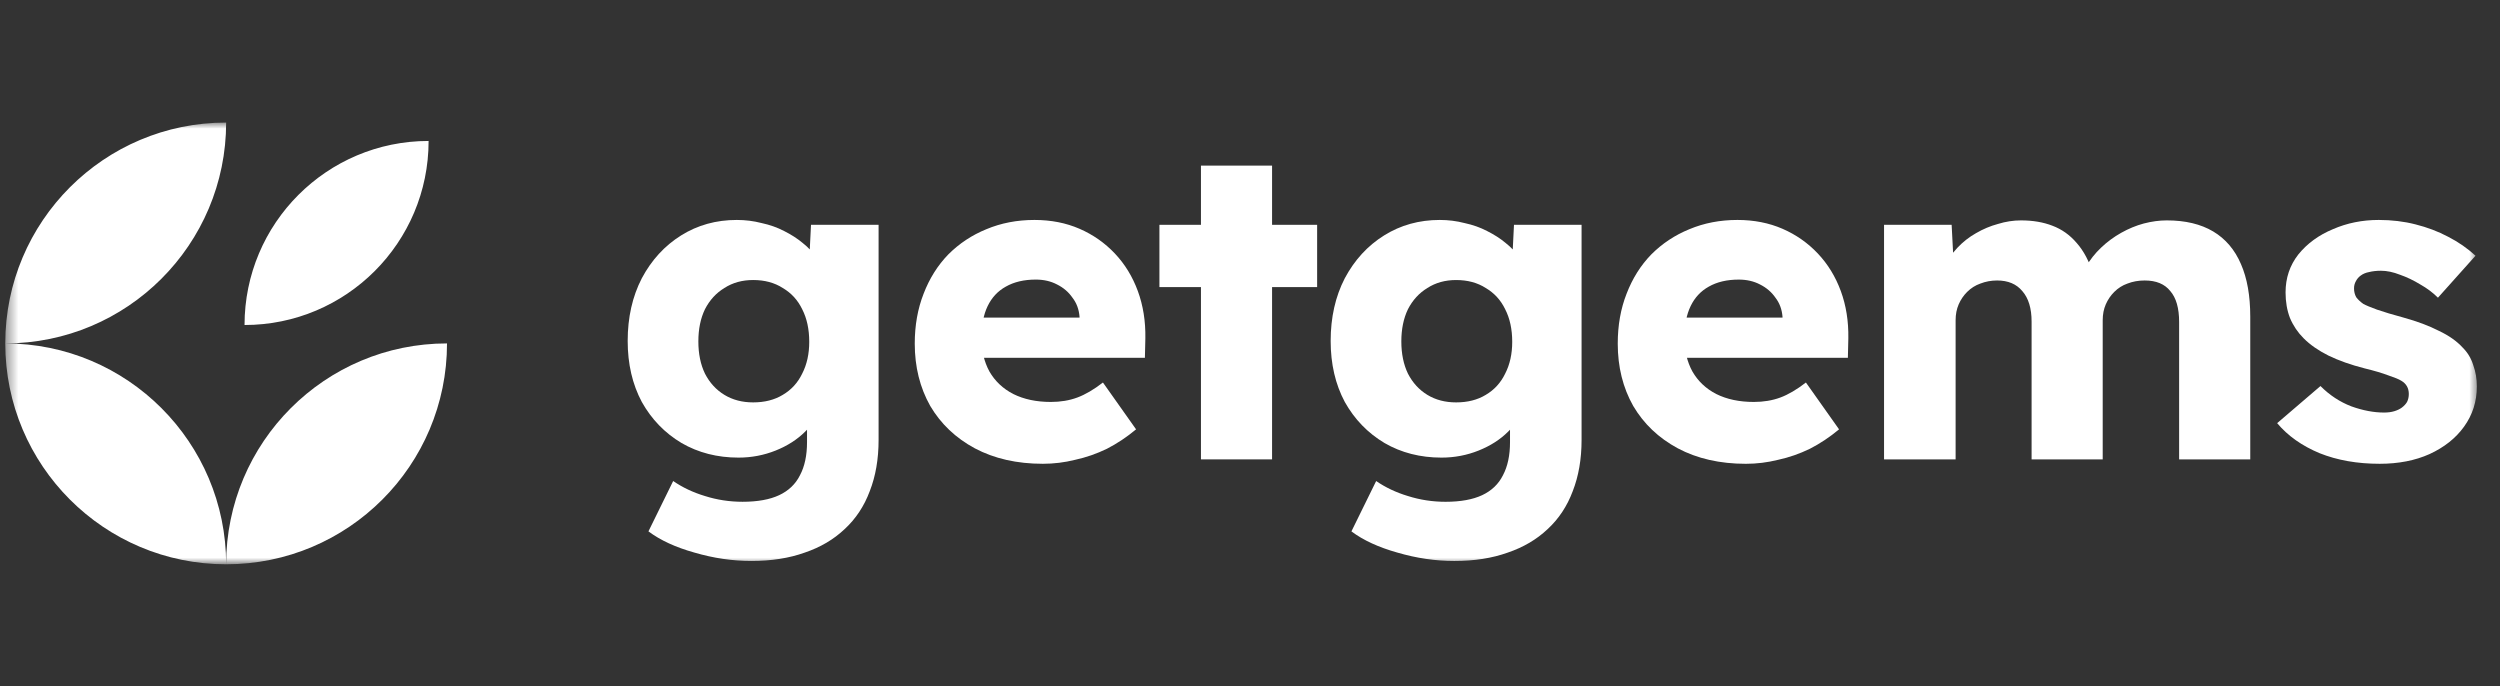 <svg width="204" height="56" viewBox="0 0 204 56" fill="none" xmlns="http://www.w3.org/2000/svg">
<rect x="0" y="0" width="204" height="56" fill="#333333" stroke="none"/>
<mask id="mask0_1236_25024" style="mask-type:luminance" maskUnits="userSpaceOnUse" x="0" y="10" width="203" height="36">
<path d="M202.287 10H0.43V46H202.287V10Z" fill="white"/>
</mask>
<g mask="url(#mask0_1236_25024)">
<path fill-rule="evenodd" clip-rule="evenodd" d="M18.453 10C18.453 19.954 10.383 28.023 0.43 28.023C0.43 18.069 8.499 10 18.453 10ZM18.453 46.046C8.499 46.046 0.43 37.977 0.43 28.023C10.383 28.023 18.453 36.092 18.453 46.046ZM36.476 28.023C36.476 37.977 28.406 46.046 18.453 46.046C18.453 36.092 26.522 28.023 36.476 28.023ZM34.974 11.502C34.974 19.797 28.249 26.521 19.954 26.521C19.954 18.226 26.679 11.502 34.974 11.502Z" fill="white"/>
<path d="M61.312 45.775C59.774 45.775 58.224 45.547 56.662 45.09C55.124 44.658 53.874 44.081 52.913 43.36L54.931 39.251C55.7 39.78 56.566 40.188 57.527 40.477C58.512 40.789 59.533 40.945 60.591 40.945C61.816 40.945 62.814 40.765 63.583 40.404C64.352 40.044 64.916 39.503 65.277 38.782C65.661 38.062 65.853 37.16 65.853 36.079V32.907L66.935 33.123C66.791 33.868 66.382 34.565 65.709 35.214C65.061 35.863 64.255 36.379 63.294 36.764C62.333 37.148 61.324 37.341 60.266 37.341C58.536 37.341 56.986 36.944 55.616 36.151C54.247 35.334 53.165 34.217 52.372 32.799C51.603 31.357 51.219 29.699 51.219 27.824C51.219 25.902 51.603 24.196 52.372 22.706C53.165 21.216 54.235 20.051 55.58 19.209C56.926 18.368 58.44 17.948 60.122 17.948C60.819 17.948 61.492 18.032 62.141 18.2C62.814 18.344 63.426 18.561 63.979 18.849C64.556 19.137 65.061 19.462 65.493 19.822C65.95 20.183 66.322 20.579 66.61 21.012C66.899 21.444 67.079 21.877 67.151 22.309L65.962 22.67L66.178 18.344H71.693V35.899C71.693 37.461 71.452 38.855 70.972 40.08C70.515 41.306 69.83 42.339 68.917 43.18C68.028 44.021 66.947 44.658 65.673 45.09C64.4 45.547 62.946 45.775 61.312 45.775ZM61.456 32.835C62.393 32.835 63.198 32.631 63.871 32.222C64.568 31.814 65.097 31.237 65.457 30.492C65.841 29.747 66.034 28.882 66.034 27.896C66.034 26.863 65.841 25.974 65.457 25.229C65.097 24.484 64.568 23.907 63.871 23.499C63.198 23.066 62.393 22.85 61.456 22.85C60.567 22.85 59.786 23.066 59.113 23.499C58.44 23.907 57.911 24.484 57.527 25.229C57.166 25.974 56.986 26.851 56.986 27.86C56.986 28.87 57.166 29.747 57.527 30.492C57.911 31.237 58.44 31.814 59.113 32.222C59.786 32.631 60.567 32.835 61.456 32.835Z" fill="white"/>
<path d="M85.098 37.845C82.983 37.845 81.133 37.425 79.547 36.584C77.985 35.743 76.771 34.589 75.906 33.123C75.066 31.633 74.644 29.939 74.644 28.041C74.644 26.551 74.885 25.193 75.366 23.968C75.846 22.718 76.519 21.649 77.384 20.759C78.273 19.87 79.306 19.186 80.484 18.705C81.685 18.2 82.996 17.948 84.413 17.948C85.758 17.948 86.984 18.188 88.09 18.669C89.195 19.149 90.156 19.822 90.973 20.687C91.791 21.552 92.415 22.574 92.848 23.751C93.28 24.929 93.485 26.214 93.461 27.608L93.424 29.194H78.213L77.348 25.914H88.703L88.09 26.563V25.842C88.042 25.241 87.849 24.724 87.513 24.292C87.2 23.835 86.78 23.475 86.251 23.211C85.747 22.946 85.17 22.814 84.521 22.814C83.56 22.814 82.743 23.006 82.07 23.391C81.421 23.751 80.928 24.28 80.592 24.977C80.256 25.674 80.088 26.539 80.088 27.572C80.088 28.605 80.304 29.518 80.736 30.312C81.193 31.105 81.842 31.717 82.683 32.15C83.548 32.582 84.569 32.799 85.747 32.799C86.54 32.799 87.261 32.679 87.909 32.438C88.558 32.198 89.255 31.79 90 31.213L92.704 35.034C91.958 35.658 91.165 36.187 90.325 36.62C89.484 37.028 88.619 37.328 87.729 37.521C86.864 37.737 85.987 37.845 85.098 37.845Z" fill="white"/>
<path d="M97.998 37.485V13.514H103.801V37.485H97.998ZM94.609 23.427V18.345H107.478V23.427H94.609Z" fill="white"/>
<path d="M118.675 45.776C117.137 45.776 115.587 45.548 114.025 45.091C112.487 44.658 111.237 44.082 110.276 43.361L112.295 39.252C113.063 39.78 113.929 40.189 114.89 40.477C115.875 40.79 116.896 40.946 117.954 40.946C119.18 40.946 120.176 40.765 120.946 40.405C121.714 40.044 122.28 39.504 122.64 38.783C123.024 38.062 123.217 37.161 123.217 36.08V32.907L124.298 33.124C124.154 33.869 123.745 34.566 123.072 35.214C122.424 35.863 121.618 36.38 120.657 36.764C119.696 37.149 118.687 37.341 117.629 37.341C115.899 37.341 114.349 36.945 112.98 36.152C111.61 35.335 110.528 34.217 109.735 32.799C108.966 31.358 108.582 29.699 108.582 27.825C108.582 25.903 108.966 24.196 109.735 22.706C110.528 21.217 111.597 20.051 112.944 19.21C114.289 18.369 115.803 17.948 117.485 17.948C118.182 17.948 118.855 18.033 119.504 18.201C120.176 18.345 120.789 18.561 121.342 18.85C121.919 19.138 122.424 19.462 122.856 19.823C123.312 20.183 123.685 20.58 123.974 21.012C124.262 21.445 124.442 21.877 124.514 22.31L123.325 22.67L123.541 18.345H129.056V35.899C129.056 37.461 128.815 38.855 128.335 40.081C127.878 41.306 127.193 42.34 126.281 43.181C125.391 44.022 124.31 44.658 123.036 45.091C121.762 45.548 120.309 45.776 118.675 45.776ZM118.819 32.835C119.756 32.835 120.561 32.631 121.234 32.223C121.931 31.814 122.46 31.237 122.82 30.492C123.204 29.747 123.397 28.882 123.397 27.897C123.397 26.864 123.204 25.975 122.82 25.23C122.46 24.485 121.931 23.908 121.234 23.5C120.561 23.067 119.756 22.851 118.819 22.851C117.93 22.851 117.148 23.067 116.476 23.5C115.803 23.908 115.274 24.485 114.89 25.23C114.53 25.975 114.349 26.852 114.349 27.861C114.349 28.87 114.53 29.747 114.89 30.492C115.274 31.237 115.803 31.814 116.476 32.223C117.148 32.631 117.93 32.835 118.819 32.835Z" fill="white"/>
<path d="M142.461 37.846C140.346 37.846 138.496 37.425 136.91 36.584C135.347 35.743 134.134 34.59 133.269 33.124C132.427 31.634 132.008 29.94 132.008 28.041C132.008 26.551 132.247 25.194 132.729 23.968C133.209 22.719 133.882 21.649 134.748 20.76C135.636 19.871 136.67 19.186 137.848 18.705C139.048 18.201 140.357 17.948 141.777 17.948C143.122 17.948 144.347 18.189 145.453 18.669C146.557 19.15 147.519 19.823 148.336 20.688C149.153 21.553 149.778 22.574 150.211 23.752C150.643 24.929 150.847 26.215 150.824 27.609L150.787 29.195H135.576L134.712 25.915H146.066L145.453 26.563V25.843C145.404 25.242 145.212 24.725 144.877 24.293C144.563 23.836 144.142 23.476 143.614 23.211C143.11 22.947 142.533 22.815 141.885 22.815C140.923 22.815 140.105 23.007 139.433 23.391C138.785 23.752 138.291 24.28 137.956 24.977C137.619 25.674 137.45 26.539 137.45 27.573C137.45 28.606 137.666 29.519 138.1 30.312C138.556 31.105 139.204 31.718 140.046 32.151C140.911 32.583 141.932 32.799 143.11 32.799C143.903 32.799 144.623 32.679 145.273 32.439C145.922 32.199 146.617 31.79 147.363 31.213L150.067 35.034C149.321 35.659 148.528 36.188 147.687 36.62C146.846 37.029 145.981 37.329 145.093 37.521C144.227 37.738 143.349 37.846 142.461 37.846Z" fill="white"/>
<path d="M153.738 37.485V18.345H159.254L159.434 21.805L158.641 21.877C158.904 21.252 159.266 20.7 159.722 20.219C160.178 19.738 160.684 19.342 161.237 19.03C161.813 18.693 162.414 18.441 163.038 18.273C163.663 18.08 164.289 17.984 164.912 17.984C165.874 17.984 166.727 18.128 167.472 18.417C168.241 18.705 168.902 19.174 169.455 19.823C170.031 20.471 170.489 21.337 170.824 22.418L169.959 22.274L170.212 21.769C170.548 21.192 170.957 20.676 171.437 20.219C171.941 19.738 172.494 19.33 173.095 18.994C173.696 18.657 174.308 18.405 174.933 18.237C175.583 18.068 176.207 17.984 176.808 17.984C178.322 17.984 179.584 18.285 180.593 18.885C181.602 19.486 182.36 20.375 182.864 21.553C183.369 22.706 183.621 24.136 183.621 25.842V37.485H177.817V26.275C177.817 25.145 177.577 24.304 177.096 23.752C176.639 23.175 175.943 22.887 175.005 22.887C174.501 22.887 174.032 22.971 173.6 23.139C173.191 23.283 172.831 23.511 172.519 23.824C172.231 24.112 172.002 24.448 171.833 24.833C171.665 25.218 171.581 25.65 171.581 26.131V37.485H165.778V26.239C165.778 25.157 165.526 24.328 165.02 23.752C164.541 23.175 163.856 22.887 162.966 22.887C162.486 22.887 162.029 22.971 161.597 23.139C161.188 23.283 160.828 23.511 160.515 23.824C160.227 24.112 159.998 24.448 159.83 24.833C159.662 25.218 159.578 25.65 159.578 26.131V37.485H153.738Z" fill="white"/>
<path d="M194.18 37.845C192.353 37.845 190.719 37.557 189.278 36.98C187.835 36.379 186.682 35.562 185.816 34.529L189.35 31.501C190.094 32.246 190.935 32.799 191.872 33.159C192.809 33.496 193.698 33.664 194.54 33.664C194.852 33.664 195.129 33.628 195.369 33.556C195.608 33.484 195.813 33.388 195.981 33.267C196.174 33.123 196.318 32.967 196.415 32.799C196.51 32.607 196.559 32.39 196.559 32.15C196.559 31.669 196.354 31.309 195.945 31.069C195.752 30.948 195.405 30.804 194.9 30.636C194.396 30.444 193.747 30.252 192.953 30.059C191.825 29.771 190.838 29.422 189.999 29.014C189.181 28.605 188.507 28.137 187.98 27.608C187.498 27.128 187.127 26.575 186.862 25.95C186.621 25.325 186.502 24.628 186.502 23.859C186.502 22.682 186.85 21.649 187.547 20.759C188.268 19.87 189.206 19.186 190.359 18.705C191.512 18.2 192.761 17.948 194.108 17.948C195.165 17.948 196.163 18.068 197.1 18.308C198.06 18.549 198.95 18.885 199.766 19.318C200.607 19.75 201.353 20.267 202.001 20.867L198.937 24.292C198.528 23.883 198.049 23.523 197.496 23.211C196.943 22.874 196.39 22.61 195.837 22.418C195.284 22.201 194.768 22.093 194.288 22.093C193.927 22.093 193.603 22.129 193.315 22.201C193.05 22.249 192.821 22.345 192.629 22.49C192.461 22.61 192.329 22.766 192.233 22.958C192.137 23.127 192.089 23.319 192.089 23.535C192.089 23.799 192.149 24.04 192.269 24.256C192.413 24.448 192.605 24.628 192.845 24.797C193.063 24.917 193.434 25.073 193.963 25.265C194.516 25.457 195.237 25.674 196.127 25.914C197.255 26.226 198.217 26.587 199.009 26.995C199.826 27.38 200.475 27.836 200.956 28.365C201.365 28.774 201.653 29.254 201.821 29.807C202.014 30.336 202.11 30.912 202.11 31.537C202.11 32.763 201.761 33.856 201.065 34.817C200.391 35.755 199.454 36.499 198.253 37.052C197.075 37.581 195.716 37.845 194.18 37.845Z" fill="white"/>
</g>
</svg>
